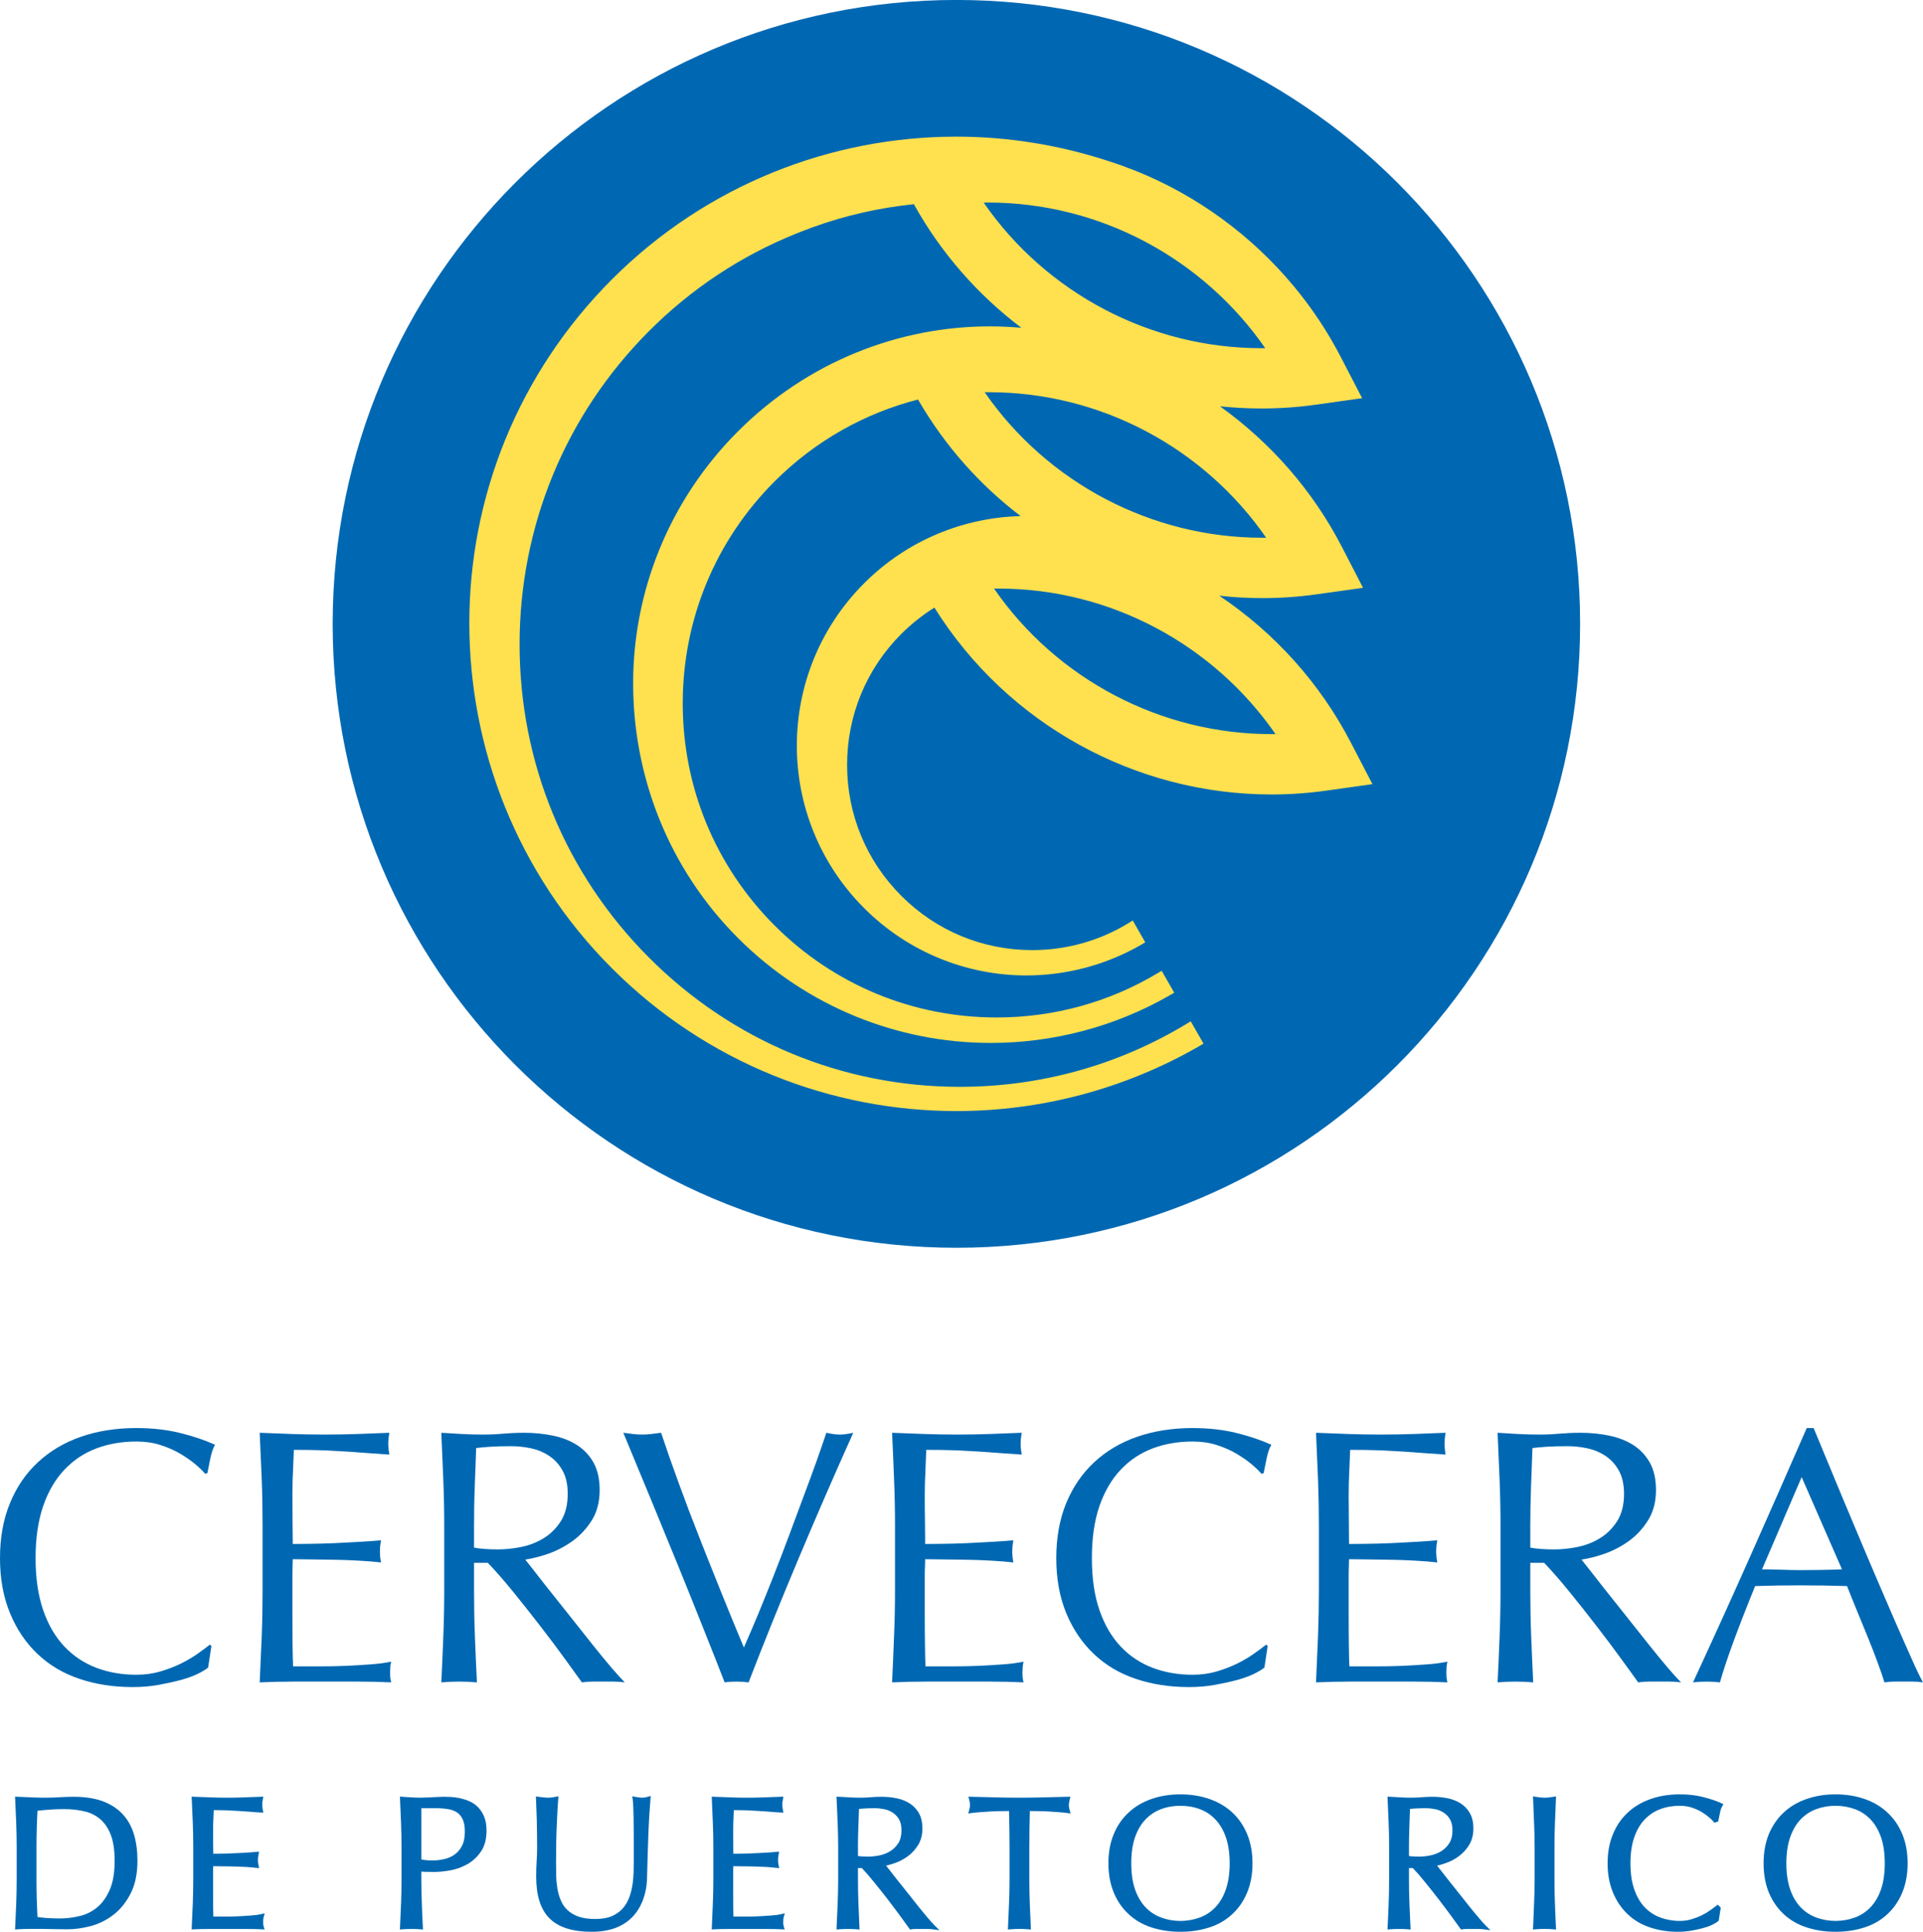 <?xml version="1.0" encoding="UTF-8"?>
<svg xmlns="http://www.w3.org/2000/svg" xmlns:xlink="http://www.w3.org/1999/xlink" width="180.12pt" height="180.89pt" viewBox="0 0 180.12 180.89" version="1.1">
<defs>
<clipPath id="clip1">
  <path d="M 158 133 L 180.121 133 L 180.121 158 L 158 158 Z M 158 133 "/>
</clipPath>
<clipPath id="clip2">
  <path d="M 1 168 L 13 168 L 13 180.891 L 1 180.891 Z M 1 168 "/>
</clipPath>
<clipPath id="clip3">
  <path d="M 17 168 L 25 168 L 25 180.891 L 17 180.891 Z M 17 168 "/>
</clipPath>
<clipPath id="clip4">
  <path d="M 37 168 L 46 168 L 46 180.891 L 37 180.891 Z M 37 168 "/>
</clipPath>
<clipPath id="clip5">
  <path d="M 50 168 L 61 168 L 61 180.891 L 50 180.891 Z M 50 168 "/>
</clipPath>
<clipPath id="clip6">
  <path d="M 66 168 L 74 168 L 74 180.891 L 66 180.891 Z M 66 168 "/>
</clipPath>
<clipPath id="clip7">
  <path d="M 78 168 L 88 168 L 88 180.891 L 78 180.891 Z M 78 168 "/>
</clipPath>
<clipPath id="clip8">
  <path d="M 90 168 L 101 168 L 101 180.891 L 90 180.891 Z M 90 168 "/>
</clipPath>
<clipPath id="clip9">
  <path d="M 103 168 L 118 168 L 118 180.891 L 103 180.891 Z M 103 168 "/>
</clipPath>
<clipPath id="clip10">
  <path d="M 129 168 L 140 168 L 140 180.891 L 129 180.891 Z M 129 168 "/>
</clipPath>
<clipPath id="clip11">
  <path d="M 143 168 L 146 168 L 146 180.891 L 143 180.891 Z M 143 168 "/>
</clipPath>
<clipPath id="clip12">
  <path d="M 150 168 L 162 168 L 162 180.891 L 150 180.891 Z M 150 168 "/>
</clipPath>
<clipPath id="clip13">
  <path d="M 165 168 L 179 168 L 179 180.891 L 165 180.891 Z M 165 168 "/>
</clipPath>
</defs>
<g id="surface1">
<path style=" stroke:none;fill-rule:nonzero;fill:rgb(0%,40.784%,69.803%);fill-opacity:1;" d="M 18.527 156.738 C 18.082 156.953 17.547 157.145 16.926 157.316 C 16.301 157.484 15.605 157.637 14.836 157.777 C 14.062 157.914 13.254 157.977 12.418 157.977 C 10.625 157.977 8.969 157.723 7.453 157.211 C 5.93 156.703 4.621 155.926 3.52 154.883 C 2.422 153.84 1.555 152.562 0.938 151.055 C 0.312 149.547 0 147.832 0 145.902 C 0 143.973 0.312 142.258 0.938 140.746 C 1.555 139.242 2.43 137.961 3.555 136.922 C 4.676 135.879 6.023 135.078 7.586 134.535 C 9.148 133.996 10.875 133.723 12.758 133.723 C 14.254 133.723 15.621 133.875 16.855 134.18 C 18.094 134.484 19.188 134.855 20.141 135.285 C 19.957 135.605 19.812 136.035 19.699 136.582 C 19.586 137.125 19.496 137.578 19.426 137.938 L 19.223 138.012 C 18.996 137.734 18.676 137.434 18.27 137.09 C 17.859 136.75 17.383 136.422 16.84 136.102 C 16.297 135.785 15.684 135.52 15.004 135.305 C 14.324 135.086 13.578 134.984 12.758 134.984 C 11.418 134.984 10.176 135.199 9.035 135.625 C 7.887 136.059 6.891 136.719 6.039 137.617 C 5.188 138.512 4.523 139.648 4.047 141.016 C 3.574 142.395 3.332 144.02 3.332 145.902 C 3.332 147.785 3.574 149.41 4.047 150.785 C 4.523 152.156 5.188 153.293 6.039 154.188 C 6.891 155.082 7.887 155.746 9.035 156.176 C 10.176 156.605 11.418 156.824 12.758 156.824 C 13.578 156.824 14.328 156.719 15.02 156.516 C 15.711 156.312 16.348 156.07 16.926 155.785 C 17.504 155.5 18.027 155.195 18.492 154.867 C 18.957 154.539 19.344 154.25 19.668 154 L 19.801 154.137 L 19.496 156.145 C 19.293 156.324 18.965 156.52 18.527 156.738 "/>
<path style=" stroke:none;fill-rule:nonzero;fill:rgb(0%,40.784%,69.803%);fill-opacity:1;" d="M 24.516 138.52 C 24.457 137.066 24.395 135.613 24.324 134.164 C 25.344 134.207 26.359 134.246 27.371 134.281 C 28.379 134.316 29.395 134.332 30.414 134.332 C 31.434 134.332 32.445 134.316 33.441 134.281 C 34.441 134.246 35.453 134.207 36.469 134.164 C 36.406 134.504 36.367 134.848 36.367 135.188 C 36.367 135.523 36.406 135.863 36.469 136.207 C 35.746 136.164 35.082 136.117 34.48 136.07 C 33.879 136.023 33.242 135.98 32.578 135.93 C 31.906 135.891 31.172 135.848 30.379 135.812 C 29.586 135.777 28.637 135.766 27.523 135.766 C 27.5 136.488 27.473 137.184 27.441 137.836 C 27.402 138.496 27.391 139.246 27.391 140.082 C 27.391 140.969 27.395 141.828 27.402 142.668 C 27.414 143.512 27.422 144.145 27.422 144.578 C 28.418 144.578 29.316 144.562 30.109 144.543 C 30.906 144.52 31.629 144.492 32.285 144.453 C 32.945 144.422 33.551 144.387 34.105 144.352 C 34.66 144.32 35.191 144.277 35.691 144.234 C 35.621 144.578 35.586 144.93 35.586 145.289 C 35.586 145.629 35.621 145.969 35.691 146.309 C 35.098 146.238 34.414 146.184 33.629 146.141 C 32.848 146.094 32.066 146.066 31.285 146.055 C 30.5 146.047 29.766 146.031 29.074 146.023 C 28.379 146.008 27.828 146.004 27.422 146.004 C 27.422 146.207 27.414 146.426 27.402 146.668 C 27.395 146.906 27.391 147.207 27.391 147.57 L 27.391 150.938 C 27.391 152.23 27.395 153.293 27.402 154.137 C 27.414 154.973 27.434 155.613 27.453 156.039 L 29.836 156.039 C 30.699 156.039 31.543 156.027 32.371 155.992 C 33.199 155.953 33.98 155.91 34.719 155.852 C 35.457 155.801 36.098 155.711 36.645 155.598 C 36.594 155.758 36.566 155.934 36.555 156.125 C 36.543 156.316 36.539 156.496 36.539 156.652 C 36.539 157.016 36.574 157.309 36.645 157.539 C 35.621 157.492 34.605 157.465 33.598 157.465 L 27.422 157.465 C 26.402 157.465 25.367 157.492 24.324 157.539 C 24.395 156.09 24.457 154.637 24.516 153.199 C 24.57 151.762 24.594 150.293 24.594 148.793 L 24.594 142.945 C 24.594 141.445 24.57 139.973 24.516 138.52 "/>
<path style=" stroke:none;fill-rule:nonzero;fill:rgb(0%,40.784%,69.803%);fill-opacity:1;" d="M 45.438 145.047 C 45.809 145.074 46.223 145.086 46.676 145.086 C 47.379 145.086 48.113 145.004 48.875 144.848 C 49.633 144.688 50.332 144.41 50.965 144.012 C 51.602 143.617 52.125 143.082 52.547 142.418 C 52.965 141.746 53.176 140.898 53.176 139.883 C 53.176 138.992 53.012 138.266 52.68 137.684 C 52.355 137.105 51.926 136.645 51.406 136.309 C 50.887 135.969 50.32 135.738 49.707 135.613 C 49.094 135.484 48.492 135.422 47.902 135.422 C 47.109 135.422 46.453 135.438 45.93 135.473 C 45.41 135.512 44.965 135.547 44.602 135.594 C 44.555 136.84 44.512 138.082 44.465 139.301 C 44.418 140.523 44.402 141.75 44.402 142.973 L 44.402 144.918 C 44.715 144.98 45.062 145.027 45.438 145.047 M 41.523 138.57 C 41.469 137.133 41.406 135.66 41.336 134.164 C 41.996 134.207 42.641 134.246 43.277 134.281 C 43.91 134.316 44.555 134.332 45.215 134.332 C 45.875 134.332 46.52 134.305 47.156 134.246 C 47.789 134.195 48.434 134.164 49.094 134.164 C 50.047 134.164 50.953 134.258 51.816 134.438 C 52.676 134.617 53.434 134.918 54.078 135.336 C 54.723 135.758 55.238 136.309 55.609 136.988 C 55.98 137.668 56.168 138.52 56.168 139.539 C 56.168 140.629 55.926 141.562 55.441 142.348 C 54.953 143.129 54.355 143.773 53.652 144.285 C 52.949 144.793 52.195 145.191 51.391 145.48 C 50.586 145.762 49.852 145.945 49.199 146.039 C 49.469 146.375 49.84 146.855 50.32 147.465 C 50.793 148.082 51.328 148.758 51.918 149.492 C 52.508 150.227 53.121 151 53.754 151.801 C 54.391 152.609 55 153.379 55.59 154.117 C 56.18 154.855 56.738 155.531 57.258 156.145 C 57.781 156.754 58.203 157.219 58.52 157.539 C 58.176 157.492 57.84 157.465 57.5 157.465 L 55.492 157.465 C 55.152 157.465 54.824 157.492 54.504 157.539 C 54.164 157.059 53.648 156.348 52.957 155.398 C 52.266 154.441 51.5 153.422 50.66 152.336 C 49.82 151.246 48.961 150.16 48.09 149.086 C 47.215 148.012 46.418 147.094 45.691 146.344 L 44.402 146.344 L 44.402 148.828 C 44.402 150.324 44.426 151.801 44.484 153.254 C 44.539 154.699 44.602 156.133 44.672 157.539 C 44.148 157.492 43.594 157.465 43.004 157.465 C 42.414 157.465 41.855 157.492 41.336 157.539 C 41.406 156.133 41.469 154.699 41.523 153.254 C 41.582 151.801 41.609 150.324 41.609 148.828 L 41.609 142.973 C 41.609 141.477 41.582 140.012 41.523 138.57 "/>
<path style=" stroke:none;fill-rule:nonzero;fill:rgb(0%,40.784%,69.803%);fill-opacity:1;" d="M 65.969 152.711 C 65.219 150.824 64.422 148.836 63.574 146.754 C 62.719 144.668 61.848 142.535 60.949 140.355 C 60.055 138.18 59.199 136.117 58.383 134.164 C 58.699 134.207 59.008 134.246 59.301 134.281 C 59.594 134.316 59.879 134.332 60.152 134.332 C 60.422 134.332 60.707 134.316 61 134.281 C 61.297 134.246 61.602 134.207 61.922 134.164 C 62.418 135.66 62.969 137.227 63.574 138.879 C 64.172 140.523 64.805 142.199 65.477 143.895 C 66.145 145.598 66.832 147.32 67.535 149.062 C 68.238 150.812 68.953 152.547 69.676 154.27 C 70.09 153.34 70.527 152.305 71.008 151.16 C 71.48 150.016 71.965 148.824 72.449 147.586 C 72.938 146.352 73.418 145.09 73.898 143.809 C 74.371 142.527 74.832 141.301 75.273 140.113 C 75.719 138.938 76.117 137.836 76.484 136.82 C 76.848 135.797 77.152 134.914 77.402 134.164 C 77.898 134.277 78.324 134.332 78.66 134.332 C 79 134.332 79.422 134.277 79.922 134.164 C 78.148 138.109 76.449 142.023 74.816 145.902 C 73.18 149.781 71.617 153.652 70.117 157.539 C 69.758 157.492 69.383 157.465 68.996 157.465 C 68.543 157.465 68.168 157.492 67.875 157.539 C 67.352 156.199 66.719 154.586 65.969 152.711 "/>
<path style=" stroke:none;fill-rule:nonzero;fill:rgb(0%,40.784%,69.803%);fill-opacity:1;" d="M 83.742 138.52 C 83.688 137.066 83.629 135.613 83.559 134.164 C 84.582 134.207 85.594 134.246 86.605 134.281 C 87.613 134.316 88.629 134.332 89.648 134.332 C 90.668 134.332 91.68 134.316 92.676 134.281 C 93.676 134.246 94.684 134.207 95.707 134.164 C 95.637 134.504 95.602 134.848 95.602 135.188 C 95.602 135.523 95.637 135.863 95.707 136.207 C 94.98 136.164 94.316 136.117 93.715 136.07 C 93.113 136.023 92.48 135.98 91.809 135.93 C 91.141 135.891 90.41 135.848 89.613 135.812 C 88.824 135.777 87.867 135.766 86.758 135.766 C 86.734 136.488 86.707 137.184 86.676 137.836 C 86.641 138.496 86.617 139.246 86.617 140.082 C 86.617 140.969 86.625 141.828 86.641 142.668 C 86.648 143.512 86.656 144.145 86.656 144.578 C 87.656 144.578 88.551 144.562 89.344 144.543 C 90.137 144.52 90.863 144.492 91.52 144.453 C 92.18 144.422 92.785 144.387 93.34 144.352 C 93.898 144.32 94.426 144.277 94.922 144.234 C 94.855 144.578 94.816 144.93 94.816 145.289 C 94.816 145.629 94.855 145.969 94.922 146.309 C 94.332 146.238 93.645 146.184 92.863 146.141 C 92.086 146.094 91.301 146.066 90.516 146.055 C 89.734 146.047 88.996 146.031 88.305 146.023 C 87.613 146.008 87.062 146.004 86.656 146.004 C 86.656 146.207 86.648 146.426 86.641 146.668 C 86.625 146.906 86.617 147.207 86.617 147.57 L 86.617 150.938 C 86.617 152.23 86.625 153.293 86.641 154.137 C 86.648 154.973 86.664 155.613 86.688 156.039 L 89.074 156.039 C 89.93 156.039 90.777 156.027 91.605 155.992 C 92.434 155.953 93.219 155.91 93.953 155.852 C 94.691 155.801 95.332 155.711 95.875 155.598 C 95.832 155.758 95.805 155.934 95.789 156.125 C 95.781 156.316 95.77 156.496 95.77 156.652 C 95.77 157.016 95.809 157.309 95.875 157.539 C 94.855 157.492 93.84 157.465 92.828 157.465 L 86.656 157.465 C 85.633 157.465 84.602 157.492 83.559 157.539 C 83.629 156.09 83.688 154.637 83.742 153.199 C 83.805 151.762 83.832 150.293 83.832 148.793 L 83.832 142.945 C 83.832 141.445 83.805 139.973 83.742 138.52 "/>
<path style=" stroke:none;fill-rule:nonzero;fill:rgb(0%,40.784%,69.803%);fill-opacity:1;" d="M 117.461 156.738 C 117.02 156.953 116.488 157.145 115.867 157.316 C 115.238 157.484 114.539 157.637 113.77 157.777 C 113 157.914 112.191 157.977 111.355 157.977 C 109.562 157.977 107.91 157.723 106.391 157.211 C 104.867 156.703 103.559 155.926 102.461 154.883 C 101.359 153.84 100.496 152.562 99.871 151.055 C 99.25 149.547 98.938 147.832 98.938 145.902 C 98.938 143.973 99.25 142.258 99.871 140.746 C 100.496 139.242 101.371 137.961 102.492 136.922 C 103.613 135.879 104.957 135.078 106.523 134.535 C 108.09 133.996 109.812 133.723 111.695 133.723 C 113.191 133.723 114.559 133.875 115.797 134.18 C 117.031 134.484 118.129 134.855 119.082 135.285 C 118.898 135.605 118.75 136.035 118.637 136.582 C 118.523 137.125 118.434 137.578 118.363 137.938 L 118.16 138.012 C 117.934 137.734 117.613 137.434 117.207 137.09 C 116.801 136.75 116.32 136.422 115.777 136.102 C 115.234 135.785 114.621 135.52 113.941 135.305 C 113.262 135.086 112.512 134.984 111.695 134.984 C 110.355 134.984 109.113 135.199 107.973 135.625 C 106.824 136.059 105.828 136.719 104.977 137.617 C 104.129 138.512 103.461 139.648 102.984 141.016 C 102.508 142.395 102.273 144.02 102.273 145.902 C 102.273 147.785 102.508 149.41 102.984 150.785 C 103.461 152.156 104.129 153.293 104.977 154.188 C 105.828 155.082 106.824 155.746 107.973 156.176 C 109.113 156.605 110.355 156.824 111.695 156.824 C 112.512 156.824 113.27 156.719 113.961 156.516 C 114.648 156.312 115.285 156.07 115.867 155.785 C 116.441 155.5 116.965 155.195 117.43 154.867 C 117.895 154.539 118.285 154.25 118.605 154 L 118.738 154.137 L 118.434 156.145 C 118.227 156.324 117.902 156.52 117.461 156.738 "/>
<path style=" stroke:none;fill-rule:nonzero;fill:rgb(0%,40.784%,69.803%);fill-opacity:1;" d="M 123.453 138.52 C 123.391 137.066 123.328 135.613 123.266 134.164 C 124.281 134.207 125.301 134.246 126.309 134.281 C 127.312 134.316 128.332 134.332 129.355 134.332 C 130.371 134.332 131.383 134.316 132.387 134.281 C 133.379 134.246 134.391 134.207 135.406 134.164 C 135.34 134.504 135.309 134.848 135.309 135.188 C 135.309 135.523 135.34 135.863 135.406 136.207 C 134.68 136.164 134.016 136.117 133.418 136.07 C 132.816 136.023 132.184 135.98 131.516 135.93 C 130.844 135.891 130.109 135.848 129.32 135.812 C 128.523 135.777 127.574 135.766 126.465 135.766 C 126.438 136.488 126.41 137.184 126.379 137.836 C 126.344 138.496 126.324 139.246 126.324 140.082 C 126.324 140.969 126.332 141.828 126.344 142.668 C 126.352 143.512 126.359 144.145 126.359 144.578 C 127.355 144.578 128.25 144.562 129.047 144.543 C 129.84 144.52 130.566 144.492 131.227 144.453 C 131.883 144.422 132.488 144.387 133.047 144.352 C 133.598 144.32 134.129 144.277 134.629 144.234 C 134.559 144.578 134.523 144.93 134.523 145.289 C 134.523 145.629 134.559 145.969 134.629 146.309 C 134.035 146.238 133.352 146.184 132.566 146.141 C 131.789 146.094 131.004 146.066 130.219 146.055 C 129.438 146.047 128.699 146.031 128.008 146.023 C 127.312 146.008 126.766 146.004 126.359 146.004 C 126.359 146.207 126.352 146.426 126.344 146.668 C 126.332 146.906 126.324 147.207 126.324 147.57 L 126.324 150.938 C 126.324 152.23 126.332 153.293 126.344 154.137 C 126.352 154.973 126.371 155.613 126.391 156.039 L 128.773 156.039 C 129.637 156.039 130.48 156.027 131.309 155.992 C 132.137 155.953 132.922 155.91 133.656 155.852 C 134.391 155.801 135.031 155.711 135.578 155.598 C 135.531 155.758 135.508 155.934 135.492 156.125 C 135.484 156.316 135.477 156.496 135.477 156.652 C 135.477 157.016 135.512 157.309 135.578 157.539 C 134.559 157.492 133.539 157.465 132.535 157.465 L 126.359 157.465 C 125.34 157.465 124.309 157.492 123.266 157.539 C 123.328 156.09 123.391 154.637 123.453 153.199 C 123.508 151.762 123.535 150.293 123.535 148.793 L 123.535 142.945 C 123.535 141.445 123.508 139.973 123.453 138.52 "/>
<path style=" stroke:none;fill-rule:nonzero;fill:rgb(0%,40.784%,69.803%);fill-opacity:1;" d="M 144.379 145.047 C 144.75 145.074 145.16 145.086 145.617 145.086 C 146.32 145.086 147.051 145.004 147.812 144.848 C 148.57 144.688 149.27 144.41 149.902 144.012 C 150.539 143.617 151.066 143.082 151.488 142.418 C 151.902 141.746 152.117 140.898 152.117 139.883 C 152.117 138.992 151.945 138.266 151.621 137.684 C 151.289 137.105 150.867 136.645 150.348 136.309 C 149.82 135.969 149.258 135.738 148.645 135.613 C 148.031 135.484 147.434 135.422 146.844 135.422 C 146.047 135.422 145.391 135.438 144.867 135.473 C 144.348 135.512 143.906 135.547 143.539 135.594 C 143.496 136.84 143.445 138.082 143.402 139.301 C 143.359 140.523 143.336 141.75 143.336 142.973 L 143.336 144.918 C 143.656 144.98 143.996 145.027 144.379 145.047 M 140.461 138.57 C 140.406 137.133 140.344 135.66 140.273 134.164 C 140.93 134.207 141.578 134.246 142.215 134.281 C 142.852 134.316 143.496 134.332 144.156 134.332 C 144.812 134.332 145.457 134.305 146.094 134.246 C 146.727 134.195 147.379 134.164 148.031 134.164 C 148.984 134.164 149.895 134.258 150.754 134.438 C 151.613 134.617 152.371 134.918 153.016 135.336 C 153.66 135.758 154.172 136.309 154.547 136.988 C 154.922 137.668 155.109 138.52 155.109 139.539 C 155.109 140.629 154.863 141.562 154.375 142.348 C 153.891 143.129 153.297 143.773 152.59 144.285 C 151.887 144.793 151.137 145.191 150.328 145.48 C 149.523 145.762 148.793 145.945 148.133 146.039 C 148.406 146.375 148.781 146.855 149.258 147.465 C 149.734 148.082 150.266 148.758 150.855 149.492 C 151.445 150.227 152.059 151 152.691 151.801 C 153.328 152.609 153.941 153.379 154.531 154.117 C 155.121 154.855 155.676 155.531 156.195 156.145 C 156.719 156.754 157.137 157.219 157.457 157.539 C 157.117 157.492 156.773 157.465 156.438 157.465 L 154.43 157.465 C 154.09 157.465 153.762 157.492 153.441 157.539 C 153.105 157.059 152.586 156.348 151.895 155.398 C 151.199 154.441 150.438 153.422 149.598 152.336 C 148.758 151.246 147.902 150.16 147.027 149.086 C 146.156 148.012 145.355 147.094 144.633 146.344 L 143.336 146.344 L 143.336 148.828 C 143.336 150.324 143.363 151.801 143.422 153.254 C 143.48 154.699 143.539 156.133 143.609 157.539 C 143.086 157.492 142.531 157.465 141.941 157.465 C 141.355 157.465 140.797 157.492 140.273 157.539 C 140.344 156.133 140.406 154.699 140.461 153.254 C 140.52 151.801 140.547 150.324 140.547 148.828 L 140.547 142.973 C 140.547 141.477 140.52 140.012 140.461 138.57 "/>
<g clip-path="url(#clip1)" clip-rule="nonzero">
<path style=" stroke:none;fill-rule:nonzero;fill:rgb(0%,40.784%,69.803%);fill-opacity:1;" d="M 165.043 146.953 C 165.633 146.953 166.242 146.969 166.879 146.988 C 167.516 147.012 168.129 147.027 168.719 147.027 C 169.352 147.027 169.984 147.02 170.621 147.008 C 171.258 146.996 171.895 146.98 172.531 146.953 L 168.754 138.316 Z M 180.113 157.539 C 179.797 157.492 179.496 157.465 179.215 157.465 L 177.41 157.465 C 177.125 157.465 176.824 157.492 176.508 157.539 C 176.352 157.016 176.137 156.387 175.859 155.648 C 175.594 154.914 175.289 154.145 174.961 153.336 C 174.633 152.527 174.297 151.715 173.957 150.883 C 173.617 150.059 173.297 149.27 173.004 148.52 C 172.277 148.5 171.543 148.484 170.789 148.469 C 170.047 148.461 169.297 148.453 168.547 148.453 C 167.844 148.453 167.152 148.461 166.473 148.469 C 165.789 148.484 165.102 148.5 164.398 148.52 C 163.672 150.293 163.012 151.977 162.422 153.574 C 161.832 155.172 161.391 156.496 161.098 157.539 C 160.711 157.492 160.289 157.465 159.84 157.465 C 159.383 157.465 158.965 157.492 158.578 157.539 C 160.418 153.566 162.207 149.625 163.953 145.699 C 165.699 141.777 167.461 137.781 169.23 133.723 L 169.875 133.723 C 170.418 135.031 171.008 136.461 171.645 137.992 C 172.277 139.527 172.926 141.074 173.586 142.637 C 174.238 144.199 174.898 145.754 175.555 147.297 C 176.215 148.836 176.832 150.273 177.41 151.602 C 177.988 152.93 178.512 154.113 178.977 155.152 C 179.438 156.199 179.82 156.992 180.113 157.539 "/>
</g>
<path style=" stroke:none;fill-rule:evenodd;fill:rgb(0%,40.784%,69.803%);fill-opacity:1;" d="M 148.004 58.422 C 148.004 90.68 121.848 116.84 89.582 116.84 C 57.316 116.84 31.16 90.68 31.16 58.422 C 31.16 26.152 57.316 -0.004 89.582 -0.004 C 121.848 -0.004 148.004 26.152 148.004 58.422 "/>
<path style=" stroke:none;fill-rule:nonzero;fill:rgb(100%,88.234%,30.98%);fill-opacity:1;" d="M 93.105 55.113 C 98.988 63.629 108.77 68.75 119.102 68.742 L 119.473 68.742 C 113.688 60.391 104.043 55.109 93.508 55.113 Z M 118.598 50.355 C 112.816 42.004 103.164 36.723 92.633 36.727 L 92.23 36.727 C 98.117 45.238 107.895 50.355 118.227 50.355 Z M 118.508 32.602 C 112.719 24.25 103.074 18.965 92.543 18.965 C 92.406 18.965 92.273 18.973 92.137 18.973 C 98.027 27.488 107.801 32.605 118.141 32.605 C 118.262 32.605 118.383 32.605 118.508 32.602 M 128.551 73.426 L 124.273 74.027 C 122.547 74.273 120.816 74.395 119.102 74.395 C 106.336 74.395 94.336 67.797 87.523 56.895 C 86.414 57.59 85.375 58.414 84.422 59.359 C 81.148 62.637 79.344 66.988 79.344 71.625 C 79.344 76.262 81.148 80.609 84.422 83.887 C 87.699 87.164 92.047 88.969 96.684 88.969 C 99.918 88.969 103.004 88.086 105.688 86.449 L 106.102 86.195 L 107.273 88.242 L 106.871 88.477 C 103.551 90.383 99.84 91.34 96.133 91.34 L 96.027 91.34 C 90.566 91.312 85.094 89.195 80.941 85.035 C 76.746 80.848 74.637 75.328 74.637 69.844 L 74.637 69.82 C 74.637 64.32 76.746 58.812 80.938 54.621 C 84.988 50.566 90.281 48.465 95.598 48.328 C 91.766 45.41 88.48 41.727 85.988 37.41 C 81.062 38.676 76.41 41.227 72.559 45.074 C 67.004 50.629 63.949 58.012 63.949 65.867 C 63.949 73.723 67.004 81.105 72.559 86.668 C 78.117 92.219 85.496 95.277 93.352 95.277 C 98.738 95.277 103.895 93.836 108.398 91.148 L 108.809 90.906 L 109.988 92.957 L 109.582 93.191 C 104.398 96.172 98.594 97.66 92.801 97.66 L 92.691 97.66 C 84.164 97.637 75.625 94.336 69.125 87.836 C 62.547 81.254 59.305 72.598 59.305 64.004 L 59.305 63.984 C 59.301 55.438 62.625 46.891 69.125 40.391 C 75.633 33.883 84.172 30.562 92.719 30.562 L 92.75 30.562 C 93.723 30.562 94.695 30.613 95.668 30.695 C 91.617 27.637 88.16 23.727 85.598 19.121 C 82.367 19.453 79.172 20.172 76.086 21.293 C 75.91 21.355 75.73 21.426 75.543 21.5 C 75.203 21.625 74.867 21.754 74.535 21.891 C 69.434 23.945 64.75 27.027 60.75 31.043 C 52.957 38.875 48.668 49.273 48.668 60.344 C 48.668 71.414 52.957 81.809 60.75 89.629 C 68.539 97.461 78.887 101.77 89.906 101.77 C 97.5 101.77 104.773 99.719 111.121 95.887 L 111.531 95.637 L 112.73 97.727 L 112.328 97.961 C 105.305 102.004 97.449 104.039 89.59 104.039 L 89.574 104.039 C 77.914 104.039 66.219 99.574 57.324 90.676 C 48.402 81.754 43.961 70.031 43.961 58.352 C 43.961 58.336 43.961 58.332 43.961 58.32 C 43.961 46.68 48.449 35.031 57.324 26.156 C 66.219 17.262 77.91 12.797 89.57 12.797 L 89.598 12.797 C 94.395 12.797 99.191 13.57 103.797 15.074 C 103.898 15.113 104.008 15.141 104.121 15.18 C 104.414 15.273 104.711 15.375 104.996 15.477 C 105.457 15.648 105.918 15.82 106.379 16 C 112.148 18.32 117.254 22.059 121.219 26.844 C 122.895 28.867 124.371 31.078 125.594 33.449 L 127.281 36.699 L 127.586 37.285 L 123.312 37.887 C 121.578 38.133 119.855 38.25 118.133 38.25 C 116.84 38.246 115.547 38.18 114.27 38.047 C 119.008 41.438 122.953 45.918 125.688 51.207 L 127.672 55.043 L 123.398 55.641 C 121.672 55.887 119.941 56.008 118.227 56.008 C 116.879 56.008 115.531 55.93 114.203 55.781 C 119.363 59.238 123.645 63.957 126.562 69.598 "/>
<g clip-path="url(#clip2)" clip-rule="nonzero">
<path style=" stroke:none;fill-rule:nonzero;fill:rgb(0%,40.784%,69.803%);fill-opacity:1;" d="M 10.277 176.969 C 9.965 177.676 9.574 178.215 9.098 178.609 C 8.613 179.004 8.074 179.277 7.465 179.418 C 6.84 179.57 6.219 179.645 5.594 179.645 C 5.16 179.645 4.73 179.629 4.316 179.598 C 3.996 179.578 3.723 179.543 3.512 179.508 C 3.449 178.355 3.418 177.18 3.418 175.984 L 3.418 172.98 C 3.418 172.352 3.426 171.738 3.445 171.129 C 3.461 170.59 3.48 170.062 3.512 169.559 C 3.824 169.527 4.168 169.488 4.547 169.461 C 4.996 169.426 5.48 169.406 5.996 169.406 C 6.703 169.406 7.348 169.48 7.938 169.621 C 8.512 169.758 8.996 170.008 9.406 170.363 C 9.812 170.711 10.137 171.195 10.379 171.82 C 10.613 172.438 10.738 173.242 10.738 174.238 C 10.738 175.367 10.582 176.277 10.277 176.969 M 12.543 171.762 C 12.32 171.016 11.961 170.383 11.473 169.863 C 10.984 169.34 10.355 168.941 9.602 168.66 C 8.848 168.387 7.949 168.25 6.906 168.25 C 6.457 168.25 6.012 168.266 5.574 168.293 C 5.141 168.32 4.707 168.336 4.27 168.336 C 3.832 168.336 3.395 168.328 2.961 168.305 C 2.523 168.293 2.086 168.273 1.645 168.25 L 1.41 168.238 L 1.422 168.477 C 1.457 169.242 1.488 169.996 1.52 170.73 C 1.547 171.469 1.562 172.219 1.562 172.98 L 1.562 175.984 C 1.562 176.75 1.547 177.508 1.52 178.242 C 1.488 178.984 1.457 179.719 1.422 180.438 L 1.41 180.676 L 1.645 180.66 C 2.039 180.633 2.422 180.625 2.805 180.625 L 3.973 180.625 C 4.363 180.625 4.754 180.633 5.137 180.645 C 5.52 180.656 5.914 180.66 6.312 180.66 C 7.02 180.66 7.754 180.555 8.52 180.352 C 9.297 180.141 10.012 179.781 10.656 179.277 C 11.305 178.766 11.836 178.098 12.254 177.273 C 12.672 176.438 12.875 175.426 12.875 174.238 C 12.875 173.328 12.766 172.5 12.543 171.762 "/>
</g>
<g clip-path="url(#clip3)" clip-rule="nonzero">
<path style=" stroke:none;fill-rule:nonzero;fill:rgb(0%,40.784%,69.803%);fill-opacity:1;" d="M 24.652 179.996 C 24.652 179.918 24.656 179.836 24.66 179.738 C 24.664 179.656 24.676 179.578 24.699 179.512 L 24.793 179.168 L 24.449 179.242 C 24.18 179.305 23.859 179.344 23.488 179.371 C 23.113 179.398 22.715 179.426 22.293 179.445 C 21.871 179.465 21.441 179.469 21 179.469 L 19.984 179.469 C 19.977 179.266 19.973 179.012 19.965 178.703 C 19.961 178.273 19.957 177.727 19.957 177.062 L 19.957 175.34 C 19.957 175.152 19.961 175 19.965 174.887 C 19.969 174.84 19.973 174.793 19.973 174.75 C 20.148 174.75 20.359 174.754 20.605 174.758 C 20.965 174.762 21.34 174.766 21.738 174.773 C 22.137 174.781 22.535 174.797 22.934 174.816 C 23.336 174.84 23.68 174.867 23.977 174.902 L 24.27 174.934 L 24.215 174.648 C 24.18 174.488 24.16 174.328 24.16 174.168 C 24.16 173.996 24.18 173.828 24.215 173.668 L 24.266 173.387 L 23.984 173.41 C 23.73 173.438 23.461 173.457 23.176 173.473 C 22.895 173.492 22.586 173.512 22.246 173.523 C 21.91 173.543 21.543 173.559 21.133 173.57 C 20.785 173.582 20.402 173.582 19.977 173.582 C 19.973 173.387 19.973 173.133 19.965 172.82 C 19.961 172.395 19.957 171.949 19.957 171.5 C 19.957 171.074 19.965 170.695 19.984 170.359 C 20 170.086 20.008 169.793 20.023 169.5 C 20.5 169.5 20.918 169.508 21.273 169.52 C 21.676 169.539 22.051 169.559 22.391 169.582 C 22.734 169.605 23.059 169.629 23.367 169.648 C 23.676 169.68 24.016 169.703 24.391 169.723 L 24.668 169.738 L 24.613 169.469 C 24.582 169.309 24.566 169.145 24.566 168.988 C 24.566 168.828 24.582 168.668 24.613 168.504 L 24.668 168.238 L 24.395 168.25 C 23.871 168.273 23.355 168.293 22.844 168.305 C 22.336 168.328 21.82 168.336 21.297 168.336 C 20.781 168.336 20.258 168.328 19.742 168.305 C 19.227 168.293 18.707 168.273 18.184 168.25 L 17.953 168.238 L 17.961 168.477 C 17.996 169.219 18.027 169.965 18.059 170.707 C 18.086 171.445 18.102 172.199 18.102 172.965 L 18.102 175.965 C 18.102 176.73 18.086 177.48 18.059 178.219 C 18.027 178.953 17.996 179.695 17.961 180.438 L 17.949 180.676 L 18.184 180.66 C 18.715 180.633 19.242 180.629 19.762 180.629 L 22.93 180.629 C 23.445 180.629 23.961 180.633 24.48 180.66 L 24.781 180.676 L 24.695 180.391 C 24.668 180.297 24.652 180.172 24.652 179.996 "/>
</g>
<g clip-path="url(#clip4)" clip-rule="nonzero">
<path style=" stroke:none;fill-rule:nonzero;fill:rgb(0%,40.784%,69.803%);fill-opacity:1;" d="M 43.258 172.875 C 43.07 173.223 42.832 173.492 42.543 173.688 C 42.246 173.887 41.922 174.023 41.562 174.098 C 41.195 174.176 40.836 174.215 40.488 174.215 C 40.137 174.215 39.793 174.18 39.465 174.121 L 39.465 169.32 L 40.82 169.32 C 41.266 169.32 41.66 169.355 42.008 169.414 C 42.344 169.473 42.613 169.582 42.84 169.738 C 43.051 169.887 43.223 170.102 43.348 170.383 C 43.473 170.656 43.539 171.031 43.539 171.516 C 43.539 172.086 43.441 172.535 43.258 172.875 M 45.344 170.102 C 45.195 169.746 44.996 169.445 44.75 169.199 C 44.504 168.961 44.227 168.777 43.922 168.648 C 43.633 168.527 43.336 168.438 43.039 168.375 C 42.738 168.312 42.461 168.277 42.191 168.266 C 41.938 168.258 41.719 168.25 41.539 168.25 C 41.402 168.25 41.238 168.258 41.055 168.266 C 40.867 168.277 40.676 168.289 40.477 168.293 C 40.27 168.297 40.07 168.305 39.867 168.32 C 39.672 168.328 39.508 168.336 39.375 168.336 C 39.102 168.336 38.82 168.328 38.539 168.305 C 38.258 168.293 37.977 168.273 37.699 168.254 L 37.461 168.227 L 37.469 168.477 C 37.504 169.242 37.531 169.996 37.566 170.73 C 37.594 171.469 37.609 172.219 37.609 172.98 L 37.609 175.984 C 37.609 176.75 37.594 177.5 37.566 178.242 C 37.531 178.984 37.504 179.719 37.469 180.438 L 37.457 180.68 L 37.699 180.66 C 37.961 180.633 38.238 180.629 38.535 180.629 C 38.832 180.629 39.113 180.633 39.371 180.66 L 39.617 180.68 L 39.605 180.438 C 39.57 179.719 39.535 178.984 39.512 178.242 C 39.48 177.5 39.465 176.75 39.465 175.984 L 39.465 175.254 C 39.621 175.273 39.777 175.277 39.926 175.281 C 40.148 175.285 40.398 175.289 40.664 175.289 C 41.098 175.289 41.594 175.242 42.141 175.148 C 42.703 175.051 43.238 174.859 43.742 174.582 C 44.254 174.297 44.691 173.902 45.035 173.398 C 45.398 172.879 45.574 172.207 45.57 171.414 C 45.57 170.906 45.496 170.469 45.344 170.102 "/>
</g>
<g clip-path="url(#clip5)" clip-rule="nonzero">
<path style=" stroke:none;fill-rule:nonzero;fill:rgb(0%,40.784%,69.803%);fill-opacity:1;" d="M 60.652 168.258 C 60.469 168.312 60.316 168.336 60.191 168.336 C 60.082 168.336 59.977 168.328 59.871 168.312 C 59.758 168.293 59.637 168.277 59.512 168.258 L 59.223 168.203 L 59.262 168.488 C 59.305 168.809 59.336 169.426 59.348 170.316 C 59.359 171.211 59.367 172.48 59.367 174.133 C 59.367 174.488 59.359 174.883 59.348 175.316 C 59.336 175.734 59.297 176.156 59.227 176.574 C 59.16 176.996 59.051 177.391 58.902 177.77 C 58.754 178.141 58.547 178.469 58.289 178.754 C 58.031 179.027 57.699 179.258 57.289 179.438 C 56.887 179.605 56.379 179.695 55.758 179.695 C 55.125 179.695 54.598 179.617 54.191 179.473 C 53.77 179.32 53.43 179.121 53.164 178.871 C 52.895 178.621 52.688 178.32 52.543 177.984 C 52.391 177.633 52.281 177.266 52.215 176.879 C 52.152 176.488 52.105 176.09 52.098 175.672 C 52.086 175.25 52.082 174.84 52.082 174.449 C 52.082 173.797 52.086 173.168 52.098 172.566 C 52.109 171.961 52.125 171.402 52.152 170.883 C 52.172 170.359 52.195 169.891 52.219 169.48 C 52.242 169.066 52.266 168.738 52.285 168.484 L 52.312 168.203 L 52.039 168.258 C 51.914 168.277 51.793 168.293 51.672 168.312 C 51.559 168.328 51.441 168.336 51.328 168.336 C 51.195 168.336 51.051 168.328 50.895 168.305 C 50.734 168.293 50.586 168.277 50.453 168.254 L 50.195 168.215 L 50.207 168.477 C 50.227 168.992 50.254 169.629 50.277 170.391 C 50.297 171.145 50.309 172.008 50.309 172.98 C 50.309 173.418 50.297 173.848 50.266 174.27 C 50.238 174.699 50.223 175.191 50.223 175.734 C 50.223 177.48 50.621 178.793 51.473 179.637 C 52.324 180.488 53.652 180.891 55.426 180.891 C 56.234 180.891 56.965 180.777 57.602 180.551 C 58.238 180.316 58.781 179.969 59.223 179.52 C 59.664 179.062 60.004 178.512 60.238 177.867 C 60.477 177.227 60.602 176.504 60.609 175.707 C 60.625 175.07 60.641 174.406 60.664 173.73 C 60.688 173.051 60.711 172.387 60.73 171.746 C 60.758 171.098 60.785 170.492 60.82 169.934 C 60.855 169.371 60.891 168.887 60.926 168.484 L 60.953 168.172 "/>
</g>
<g clip-path="url(#clip6)" clip-rule="nonzero">
<path style=" stroke:none;fill-rule:nonzero;fill:rgb(0%,40.784%,69.803%);fill-opacity:1;" d="M 73.363 179.996 C 73.363 179.918 73.367 179.836 73.375 179.738 C 73.379 179.656 73.391 179.578 73.41 179.512 L 73.508 179.168 L 73.164 179.242 C 72.898 179.305 72.574 179.344 72.203 179.371 C 71.828 179.398 71.426 179.426 71.008 179.445 C 70.586 179.465 70.156 179.469 69.715 179.469 L 68.699 179.469 C 68.691 179.266 68.684 179.012 68.68 178.703 C 68.676 178.273 68.676 177.727 68.676 177.062 L 68.676 175.34 C 68.676 175.152 68.676 175 68.68 174.887 C 68.684 174.84 68.684 174.793 68.684 174.75 C 68.859 174.75 69.074 174.754 69.32 174.758 C 69.676 174.762 70.051 174.766 70.457 174.773 C 70.852 174.781 71.25 174.797 71.648 174.816 C 72.047 174.84 72.391 174.867 72.691 174.902 L 72.984 174.934 L 72.926 174.648 C 72.891 174.488 72.879 174.328 72.879 174.168 C 72.879 173.996 72.891 173.828 72.926 173.668 L 72.98 173.387 L 72.699 173.41 C 72.445 173.438 72.176 173.457 71.895 173.473 C 71.605 173.492 71.297 173.512 70.961 173.523 C 70.625 173.543 70.258 173.559 69.848 173.57 C 69.5 173.582 69.113 173.582 68.688 173.582 C 68.688 173.387 68.684 173.133 68.68 172.82 C 68.676 172.395 68.676 171.949 68.676 171.5 C 68.676 171.074 68.68 170.695 68.699 170.359 C 68.715 170.086 68.727 169.793 68.734 169.5 C 69.215 169.5 69.633 169.508 69.984 169.52 C 70.391 169.539 70.766 169.559 71.105 169.582 C 71.449 169.605 71.773 169.629 72.082 169.648 C 72.391 169.68 72.73 169.703 73.105 169.723 L 73.383 169.738 L 73.328 169.469 C 73.293 169.309 73.281 169.145 73.281 168.988 C 73.281 168.828 73.293 168.668 73.328 168.504 L 73.379 168.238 L 73.105 168.25 C 72.586 168.273 72.07 168.293 71.555 168.305 C 71.051 168.328 70.531 168.336 70.012 168.336 C 69.488 168.336 68.973 168.328 68.457 168.305 C 67.941 168.293 67.422 168.273 66.898 168.25 L 66.668 168.238 L 66.676 168.477 C 66.711 169.219 66.742 169.965 66.77 170.707 C 66.801 171.445 66.816 172.199 66.816 172.965 L 66.816 175.965 C 66.816 176.73 66.801 177.48 66.77 178.219 C 66.742 178.953 66.711 179.695 66.676 180.438 L 66.664 180.676 L 66.898 180.66 C 67.43 180.633 67.957 180.629 68.477 180.629 L 71.645 180.629 C 72.156 180.629 72.676 180.633 73.195 180.66 L 73.496 180.676 L 73.41 180.391 C 73.383 180.297 73.363 180.172 73.363 179.996 "/>
</g>
<g clip-path="url(#clip7)" clip-rule="nonzero">
<path style=" stroke:none;fill-rule:nonzero;fill:rgb(0%,40.784%,69.803%);fill-opacity:1;" d="M 81.32 173.852 C 81.09 173.852 80.883 173.844 80.695 173.832 L 80.68 174.047 L 80.695 173.832 C 80.578 173.824 80.465 173.816 80.363 173.797 L 80.363 172.98 C 80.363 172.355 80.371 171.734 80.398 171.105 C 80.418 170.535 80.441 169.965 80.461 169.387 C 80.602 169.375 80.766 169.359 80.949 169.348 C 81.211 169.332 81.539 169.32 81.945 169.32 C 82.23 169.32 82.527 169.355 82.828 169.414 C 83.117 169.473 83.379 169.578 83.629 169.746 C 83.863 169.898 84.055 170.105 84.215 170.371 C 84.359 170.629 84.438 170.965 84.438 171.395 C 84.438 171.891 84.336 172.281 84.148 172.582 C 83.945 172.898 83.699 173.148 83.402 173.332 C 83.098 173.523 82.766 173.656 82.402 173.734 C 82.023 173.812 81.664 173.852 81.32 173.852 M 87.539 180.297 C 87.387 180.145 87.172 179.906 86.906 179.594 C 86.641 179.281 86.355 178.941 86.055 178.562 C 85.754 178.184 85.441 177.789 85.113 177.375 C 84.785 176.965 84.473 176.566 84.172 176.195 C 83.867 175.812 83.594 175.473 83.352 175.152 C 83.219 174.984 83.098 174.828 83 174.699 C 83.25 174.641 83.523 174.566 83.805 174.461 C 84.238 174.316 84.645 174.102 85.02 173.828 C 85.406 173.551 85.73 173.191 85.992 172.773 C 86.266 172.332 86.402 171.809 86.398 171.215 C 86.398 170.668 86.297 170.195 86.086 169.809 C 85.875 169.434 85.59 169.121 85.227 168.887 C 84.875 168.656 84.461 168.488 83.992 168.391 C 83.539 168.297 83.055 168.25 82.559 168.25 C 82.215 168.25 81.875 168.266 81.543 168.293 C 81.223 168.32 80.898 168.336 80.566 168.336 C 80.234 168.336 79.906 168.328 79.582 168.305 C 79.258 168.293 78.93 168.273 78.594 168.25 L 78.352 168.238 L 78.363 168.477 C 78.402 169.242 78.43 169.996 78.461 170.73 C 78.488 171.469 78.508 172.219 78.508 172.98 L 78.508 175.984 C 78.508 176.75 78.488 177.5 78.461 178.242 C 78.43 178.984 78.402 179.719 78.363 180.438 L 78.352 180.68 L 78.598 180.66 C 78.855 180.633 79.133 180.629 79.434 180.629 C 79.73 180.629 80.008 180.633 80.27 180.66 L 80.512 180.68 L 80.5 180.438 C 80.469 179.719 80.434 178.984 80.406 178.242 C 80.379 177.5 80.363 176.75 80.363 175.984 L 80.363 174.922 L 80.719 174.922 C 81.07 175.289 81.457 175.727 81.875 176.25 C 82.324 176.801 82.762 177.352 83.191 177.91 C 83.617 178.469 84.012 178.992 84.363 179.473 C 84.719 179.961 84.984 180.332 85.156 180.57 L 85.23 180.68 L 85.363 180.66 C 85.512 180.633 85.672 180.629 85.836 180.629 L 86.867 180.629 C 87.031 180.629 87.199 180.633 87.359 180.66 L 87.992 180.746 "/>
</g>
<g clip-path="url(#clip8)" clip-rule="nonzero">
<path style=" stroke:none;fill-rule:nonzero;fill:rgb(0%,40.784%,69.803%);fill-opacity:1;" d="M 100.191 169.504 C 100.137 169.309 100.113 169.145 100.113 169.027 C 100.113 168.91 100.137 168.738 100.195 168.516 L 100.258 168.242 L 99.977 168.25 C 99.211 168.273 98.465 168.293 97.73 168.305 C 97 168.328 96.25 168.336 95.484 168.336 C 94.719 168.336 93.969 168.328 93.242 168.305 C 92.508 168.293 91.754 168.273 90.988 168.25 L 90.707 168.242 L 90.777 168.516 C 90.832 168.738 90.859 168.906 90.859 169.008 C 90.859 169.141 90.832 169.309 90.777 169.504 L 90.691 169.816 L 91.012 169.77 C 91.254 169.738 91.523 169.711 91.828 169.691 C 92.133 169.664 92.453 169.645 92.781 169.625 C 93.109 169.605 93.441 169.598 93.77 169.594 C 94.027 169.586 94.273 169.586 94.512 169.582 C 94.539 170.711 94.559 171.844 94.559 172.98 L 94.559 175.984 C 94.559 176.75 94.543 177.5 94.512 178.242 C 94.484 178.984 94.453 179.719 94.418 180.438 L 94.406 180.68 L 94.652 180.66 C 94.906 180.633 95.188 180.625 95.484 180.625 C 95.781 180.625 96.059 180.633 96.32 180.66 L 96.562 180.68 L 96.551 180.438 C 96.52 179.719 96.484 178.984 96.457 178.242 C 96.426 177.5 96.414 176.75 96.414 175.984 L 96.414 172.98 C 96.414 171.844 96.43 170.711 96.461 169.582 C 96.699 169.586 96.945 169.586 97.199 169.594 C 97.527 169.598 97.855 169.605 98.191 169.625 C 98.516 169.645 98.836 169.664 99.141 169.691 C 99.445 169.711 99.719 169.738 99.957 169.77 L 100.277 169.816 "/>
</g>
<g clip-path="url(#clip9)" clip-rule="nonzero">
<path style=" stroke:none;fill-rule:nonzero;fill:rgb(0%,40.784%,69.803%);fill-opacity:1;" d="M 114.824 176.918 C 114.59 177.598 114.262 178.152 113.848 178.586 C 113.438 179.023 112.953 179.34 112.395 179.551 C 111.836 179.762 111.223 179.875 110.559 179.875 C 109.906 179.875 109.305 179.762 108.742 179.551 C 108.184 179.34 107.699 179.023 107.285 178.586 C 106.875 178.152 106.551 177.598 106.312 176.918 C 106.078 176.242 105.961 175.434 105.961 174.48 C 105.961 173.535 106.078 172.723 106.312 172.047 C 106.551 171.367 106.875 170.816 107.285 170.383 C 107.699 169.945 108.184 169.621 108.742 169.414 C 109.305 169.199 109.91 169.094 110.559 169.094 C 111.223 169.094 111.836 169.199 112.395 169.414 C 112.953 169.621 113.438 169.945 113.848 170.383 C 114.262 170.816 114.59 171.367 114.824 172.047 C 115.055 172.723 115.18 173.535 115.18 174.48 C 115.18 175.434 115.055 176.242 114.824 176.918 M 116.82 171.758 C 116.488 170.957 116.023 170.277 115.426 169.723 C 114.824 169.164 114.109 168.746 113.281 168.457 C 112.453 168.168 111.543 168.023 110.559 168.023 C 109.586 168.023 108.68 168.168 107.852 168.457 C 107.027 168.746 106.309 169.164 105.715 169.723 C 105.113 170.277 104.645 170.957 104.316 171.758 C 103.984 172.562 103.82 173.469 103.82 174.48 C 103.82 175.492 103.984 176.398 104.316 177.207 C 104.645 178.008 105.113 178.691 105.715 179.242 C 106.312 179.801 107.031 180.219 107.855 180.484 C 108.688 180.754 109.586 180.891 110.559 180.891 C 111.543 180.891 112.453 180.754 113.277 180.484 C 114.109 180.219 114.824 179.801 115.422 179.242 C 116.023 178.691 116.488 178.008 116.82 177.207 C 117.152 176.398 117.316 175.492 117.316 174.48 C 117.316 173.469 117.152 172.562 116.82 171.758 "/>
</g>
<g clip-path="url(#clip10)" clip-rule="nonzero">
<path style=" stroke:none;fill-rule:nonzero;fill:rgb(0%,40.784%,69.803%);fill-opacity:1;" d="M 132.926 173.852 C 132.699 173.852 132.488 173.844 132.305 173.832 L 132.289 174.047 L 132.305 173.832 C 132.188 173.824 132.074 173.816 131.973 173.797 L 131.973 172.98 C 131.973 172.355 131.984 171.734 132.008 171.105 C 132.027 170.535 132.047 169.965 132.07 169.387 C 132.211 169.375 132.371 169.359 132.559 169.348 C 132.816 169.332 133.152 169.32 133.555 169.32 C 133.844 169.32 134.141 169.355 134.438 169.414 C 134.727 169.473 134.988 169.578 135.234 169.746 C 135.477 169.898 135.668 170.105 135.82 170.371 C 135.969 170.629 136.047 170.965 136.047 171.395 C 136.047 171.891 135.945 172.281 135.758 172.582 C 135.559 172.898 135.312 173.148 135.016 173.332 C 134.711 173.523 134.375 173.656 134.012 173.734 C 133.633 173.812 133.273 173.852 132.926 173.852 M 139.152 180.297 C 138.992 180.145 138.777 179.906 138.52 179.594 C 138.254 179.281 137.965 178.941 137.664 178.562 C 137.363 178.184 137.047 177.789 136.723 177.375 C 136.398 176.965 136.082 176.566 135.781 176.195 C 135.48 175.812 135.207 175.473 134.961 175.152 C 134.828 174.98 134.711 174.828 134.605 174.699 C 134.863 174.641 135.129 174.566 135.414 174.461 C 135.844 174.316 136.254 174.102 136.629 173.828 C 137.016 173.551 137.336 173.191 137.602 172.773 C 137.871 172.332 138.008 171.809 138.008 171.215 C 138.008 170.668 137.906 170.195 137.691 169.809 C 137.484 169.434 137.195 169.121 136.84 168.887 C 136.48 168.656 136.07 168.488 135.605 168.391 C 135.148 168.297 134.664 168.25 134.168 168.25 C 133.82 168.25 133.484 168.266 133.156 168.293 C 132.832 168.32 132.508 168.336 132.176 168.336 C 131.844 168.336 131.52 168.328 131.195 168.305 C 130.867 168.293 130.539 168.273 130.199 168.25 L 129.965 168.238 L 129.973 168.477 C 130.012 169.242 130.039 169.992 130.07 170.73 C 130.102 171.469 130.113 172.219 130.113 172.98 L 130.113 175.984 C 130.113 176.75 130.102 177.5 130.07 178.242 C 130.039 178.984 130.012 179.719 129.973 180.438 L 129.965 180.68 L 130.207 180.66 C 130.465 180.633 130.746 180.629 131.043 180.629 C 131.34 180.629 131.617 180.633 131.879 180.66 L 132.125 180.68 L 132.113 180.438 C 132.074 179.719 132.043 178.984 132.016 178.242 C 131.984 177.5 131.973 176.75 131.973 175.984 L 131.973 174.922 L 132.332 174.922 C 132.684 175.289 133.066 175.727 133.484 176.25 C 133.93 176.801 134.371 177.352 134.801 177.91 C 135.23 178.469 135.621 178.992 135.973 179.473 C 136.328 179.961 136.594 180.332 136.766 180.57 L 136.844 180.68 L 136.973 180.66 C 137.125 180.633 137.281 180.629 137.445 180.629 L 138.477 180.629 C 138.641 180.629 138.805 180.633 138.973 180.66 L 139.602 180.746 "/>
</g>
<g clip-path="url(#clip11)" clip-rule="nonzero">
<path style=" stroke:none;fill-rule:nonzero;fill:rgb(0%,40.784%,69.803%);fill-opacity:1;" d="M 145.645 178.242 C 145.609 177.5 145.602 176.75 145.602 175.984 L 145.602 172.98 C 145.602 172.219 145.609 171.469 145.645 170.73 C 145.668 169.996 145.703 169.242 145.738 168.477 L 145.746 168.215 L 145.492 168.254 C 145.344 168.277 145.199 168.293 145.062 168.312 C 144.934 168.328 144.797 168.336 144.672 168.336 C 144.539 168.336 144.41 168.328 144.277 168.312 C 144.141 168.293 143.996 168.277 143.844 168.254 L 143.59 168.215 L 143.602 168.477 C 143.637 169.242 143.668 169.996 143.691 170.73 C 143.727 171.469 143.742 172.219 143.742 172.98 L 143.742 175.984 C 143.742 176.75 143.727 177.5 143.691 178.242 C 143.668 178.984 143.637 179.719 143.602 180.438 L 143.59 180.68 L 143.836 180.66 C 144.094 180.633 144.371 180.625 144.672 180.625 C 144.965 180.625 145.246 180.633 145.508 180.66 L 145.746 180.68 L 145.738 180.438 C 145.703 179.719 145.668 178.984 145.645 178.242 "/>
</g>
<g clip-path="url(#clip12)" clip-rule="nonzero">
<path style=" stroke:none;fill-rule:nonzero;fill:rgb(0%,40.784%,69.803%);fill-opacity:1;" d="M 154.043 170.383 C 154.461 169.945 154.941 169.621 155.5 169.414 C 156.062 169.199 156.672 169.094 157.34 169.094 C 157.734 169.094 158.098 169.148 158.426 169.25 C 158.762 169.359 159.059 169.488 159.324 169.637 C 159.598 169.797 159.828 169.965 160.027 170.129 C 160.23 170.297 160.387 170.449 160.488 170.57 L 160.582 170.684 L 160.824 170.602 L 160.941 170.562 L 160.965 170.438 C 161.004 170.254 161.047 170.023 161.105 169.746 C 161.156 169.48 161.23 169.277 161.309 169.145 L 161.426 168.941 L 161.211 168.84 C 160.707 168.617 160.137 168.426 159.492 168.266 C 158.84 168.102 158.117 168.023 157.34 168.023 C 156.352 168.023 155.441 168.168 154.617 168.457 C 153.785 168.746 153.07 169.164 152.473 169.723 C 151.871 170.277 151.406 170.957 151.078 171.758 C 150.742 172.562 150.578 173.469 150.578 174.48 C 150.578 175.492 150.742 176.398 151.078 177.207 C 151.406 178.008 151.867 178.688 152.453 179.242 C 153.039 179.801 153.738 180.219 154.547 180.484 C 155.352 180.754 156.223 180.891 157.16 180.891 C 157.605 180.891 158.031 180.855 158.438 180.785 C 158.84 180.711 159.199 180.633 159.531 180.543 C 159.855 180.453 160.148 180.352 160.387 180.234 C 160.625 180.117 160.805 180.008 160.934 179.895 L 160.988 179.844 L 161.176 178.633 L 161.027 178.48 L 160.895 178.348 L 160.746 178.469 C 160.59 178.594 160.387 178.738 160.152 178.902 C 159.926 179.066 159.668 179.219 159.379 179.359 C 159.094 179.496 158.781 179.617 158.438 179.719 C 158.102 179.82 157.738 179.875 157.34 179.875 C 156.672 179.875 156.062 179.762 155.5 179.551 C 154.941 179.34 154.461 179.023 154.043 178.586 C 153.633 178.152 153.309 177.598 153.074 176.918 C 152.836 176.242 152.719 175.434 152.719 174.48 C 152.719 173.535 152.836 172.723 153.074 172.047 C 153.309 171.367 153.633 170.816 154.043 170.383 "/>
</g>
<g clip-path="url(#clip13)" clip-rule="nonzero">
<path style=" stroke:none;fill-rule:nonzero;fill:rgb(0%,40.784%,69.803%);fill-opacity:1;" d="M 176.188 176.918 C 175.953 177.598 175.625 178.152 175.211 178.586 C 174.797 179.023 174.316 179.34 173.754 179.551 C 173.195 179.762 172.586 179.871 171.922 179.875 C 171.27 179.871 170.664 179.762 170.105 179.551 C 169.547 179.34 169.062 179.023 168.648 178.586 C 168.234 178.152 167.914 177.598 167.676 176.918 C 167.441 176.242 167.32 175.434 167.32 174.48 C 167.32 173.535 167.441 172.723 167.676 172.047 C 167.914 171.367 168.234 170.816 168.648 170.379 C 169.062 169.945 169.547 169.621 170.102 169.414 C 170.664 169.207 171.27 169.094 171.922 169.094 C 172.586 169.094 173.195 169.207 173.754 169.414 C 174.316 169.621 174.797 169.945 175.215 170.379 C 175.625 170.816 175.953 171.367 176.188 172.047 C 176.422 172.723 176.539 173.535 176.539 174.48 C 176.539 175.434 176.422 176.242 176.188 176.918 M 178.184 171.758 C 177.852 170.957 177.387 170.277 176.785 169.723 C 176.188 169.164 175.477 168.742 174.645 168.457 C 173.816 168.168 172.91 168.023 171.922 168.023 C 170.949 168.023 170.047 168.168 169.219 168.457 C 168.387 168.742 167.672 169.164 167.074 169.723 C 166.477 170.277 166.012 170.957 165.676 171.758 C 165.352 172.562 165.188 173.469 165.188 174.48 C 165.188 175.496 165.352 176.398 165.676 177.207 C 166.012 178.008 166.477 178.688 167.074 179.242 C 167.676 179.801 168.391 180.219 169.227 180.484 C 170.047 180.754 170.953 180.891 171.922 180.891 C 172.906 180.891 173.812 180.754 174.641 180.484 C 175.469 180.219 176.188 179.801 176.785 179.242 C 177.387 178.688 177.852 178.008 178.184 177.207 C 178.516 176.398 178.68 175.496 178.68 174.48 C 178.68 173.469 178.516 172.562 178.184 171.758 "/>
</g>
</g>
</svg>
